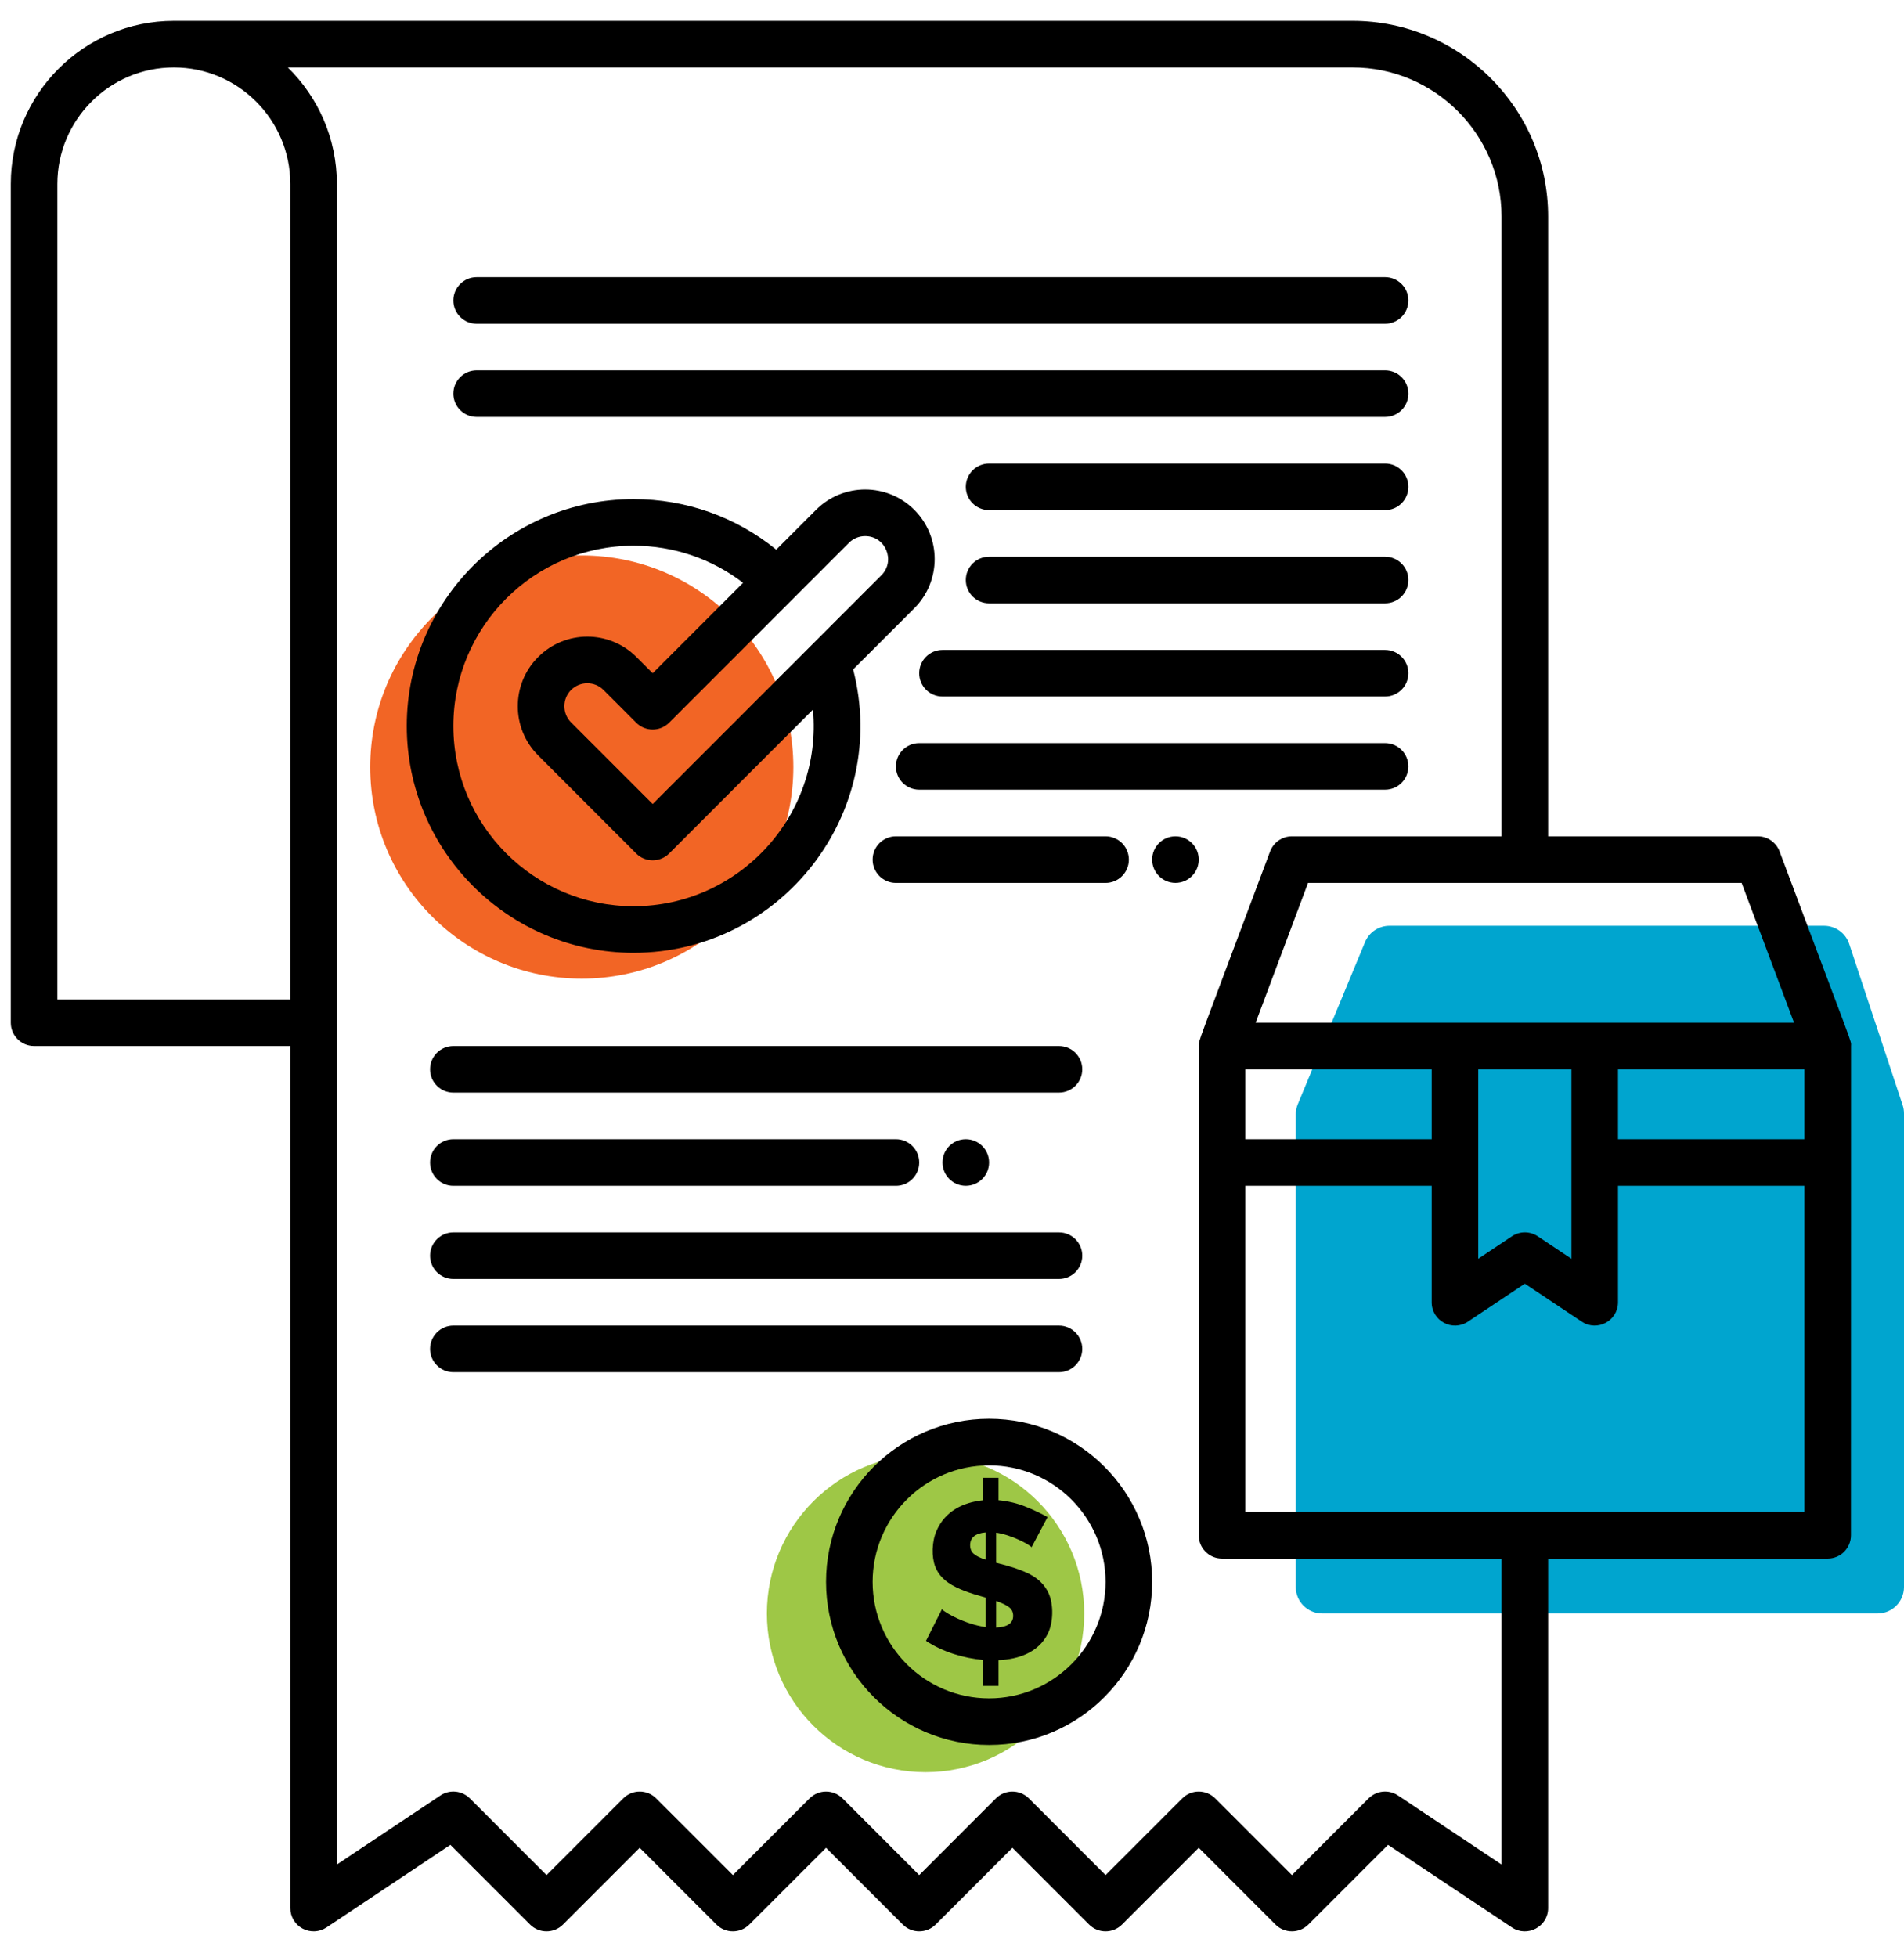 <svg width="72" height="74" viewBox="0 0 72 74" fill="none" xmlns="http://www.w3.org/2000/svg">
<circle cx="35" cy="61" r="6" fill="#9EC746"/>
<path d="M49 42.132V60C49 60.552 49.448 61 50 61H71C71.552 61 72 60.552 72 60V42.095C72 41.988 71.983 41.882 71.949 41.78L69.927 35.685C69.792 35.276 69.409 35 68.978 35H52.543C52.139 35 51.774 35.243 51.619 35.617L49.076 41.749C49.026 41.871 49 42.001 49 42.132Z" fill="#00A5CF"/>
<circle cx="22" cy="29" r="8" fill="#F26525"/>
<path d="M67.295 32.19C67.167 31.846 66.838 31.618 66.471 31.618H58.543V8.188C58.543 4.108 55.224 0.789 51.144 0.789H6.574C3.174 0.789 0.408 3.555 0.408 6.954V38.665C0.408 39.151 0.802 39.546 1.289 39.546H10.978V72.137C10.978 72.462 11.157 72.76 11.443 72.913C11.73 73.066 12.077 73.049 12.347 72.87L17.031 69.747L20.044 72.759C20.388 73.103 20.946 73.103 21.29 72.759L24.19 69.859L27.091 72.759C27.435 73.103 27.992 73.103 28.336 72.759L31.237 69.859L34.138 72.759C34.481 73.103 35.039 73.103 35.383 72.759L38.284 69.859L41.184 72.759C41.528 73.103 42.086 73.103 42.43 72.759L45.331 69.859L48.231 72.759C48.575 73.103 49.133 73.103 49.477 72.759L52.489 69.747L57.174 72.87C57.753 73.256 58.543 72.843 58.543 72.137V58.924H69.113C69.6 58.924 69.994 58.53 69.994 58.043C69.994 58.013 69.997 39.575 69.997 39.546C69.997 39.303 70.188 39.917 67.295 32.19ZM47.092 40.426H54.139V43.069H47.092V40.426ZM55.901 40.426H59.424V47.589L58.151 46.74C57.859 46.546 57.473 46.54 57.173 46.74L55.901 47.589V40.426ZM61.185 40.426H68.232V43.069H61.185V40.426ZM67.842 38.665C61.496 38.665 53.869 38.665 47.482 38.665L49.464 33.38H65.86L67.842 38.665ZM2.169 6.955C2.169 4.526 4.145 2.55 6.574 2.55C9.002 2.55 10.978 4.526 10.978 6.955V37.784H2.169V6.955ZM56.781 70.491L52.866 67.88C52.516 67.647 52.051 67.694 51.754 67.99L48.854 70.891L45.953 67.99C45.609 67.647 45.051 67.647 44.708 67.99L41.807 70.891L38.907 67.99C38.563 67.647 38.005 67.647 37.661 67.99L34.76 70.891L31.86 67.99C31.516 67.647 30.958 67.647 30.614 67.99L27.714 70.891L24.813 67.99C24.469 67.647 23.912 67.647 23.568 67.99L20.667 70.891L17.767 67.99C17.47 67.694 17.004 67.647 16.655 67.88L12.739 70.491C12.739 68.701 12.739 8.742 12.739 6.954C12.739 5.23 12.027 3.67 10.883 2.55H51.144C54.252 2.55 56.781 5.079 56.781 8.188V31.618H48.854C48.487 31.618 48.158 31.846 48.029 32.19C45.165 39.838 45.331 39.322 45.331 39.542C45.331 39.543 45.331 39.544 45.331 39.546V39.549C45.331 39.549 45.331 39.549 45.331 39.55V58.043C45.331 58.53 45.725 58.924 46.211 58.924H56.781V70.491ZM47.092 57.162V44.831H54.139V49.235C54.139 49.937 54.923 50.358 55.508 49.968L57.662 48.532L59.816 49.968C60.399 50.356 61.185 49.94 61.185 49.235V44.831H68.232V57.162H47.092Z" fill="black"/>
<path d="M38.707 59.406C38.186 59.196 37.759 59.109 37.667 59.083V57.943C38.247 58.025 38.933 58.394 39.009 58.496L39.613 57.356C39.378 57.221 39.101 57.09 38.783 56.962C38.464 56.833 38.123 56.752 37.76 56.718V55.871H37.181V56.718C36.394 56.801 35.74 57.143 35.42 57.863C35.229 58.292 35.227 58.867 35.365 59.226C35.477 59.517 35.703 59.789 36.158 60.01C36.606 60.228 37.082 60.339 37.273 60.4V61.515C36.522 61.411 35.735 60.981 35.621 60.836L35.017 62.035C35.649 62.456 36.448 62.693 37.181 62.757V63.738H37.76V62.765C38.531 62.732 39.272 62.466 39.621 61.767C39.838 61.334 39.841 60.661 39.659 60.249C39.513 59.92 39.241 59.621 38.707 59.406ZM37.273 58.966C37.078 58.904 36.931 58.833 36.833 58.752C36.735 58.671 36.686 58.561 36.686 58.421C36.686 58.13 36.882 57.968 37.273 57.934V58.966V58.966ZM37.667 61.532V60.526C37.863 60.593 38.02 60.667 38.137 60.748C38.254 60.829 38.313 60.943 38.313 61.088C38.313 61.367 38.098 61.515 37.667 61.532Z" fill="black"/>
<path d="M37.403 53.639C34.003 53.639 31.237 56.405 31.237 59.805C31.237 63.205 34.003 65.971 37.403 65.971C40.803 65.971 43.569 63.205 43.569 59.805C43.569 56.405 40.803 53.639 37.403 53.639ZM37.403 64.209C34.974 64.209 32.998 62.233 32.998 59.805C32.998 57.376 34.974 55.401 37.403 55.401C39.831 55.401 41.807 57.376 41.807 59.805C41.807 62.233 39.831 64.209 37.403 64.209Z" fill="black"/>
<path d="M23.958 36.022C29.523 36.022 33.665 30.758 32.262 25.308L34.576 22.995C35.601 21.97 35.601 20.302 34.576 19.276C33.548 18.249 31.885 18.249 30.858 19.276L29.354 20.78C27.831 19.543 25.946 18.87 23.958 18.87C19.23 18.87 15.382 22.717 15.382 27.446C15.382 32.175 19.229 36.022 23.958 36.022ZM32.103 20.522C32.267 20.358 32.485 20.268 32.717 20.268C33.493 20.268 33.871 21.209 33.33 21.749L24.681 30.398L21.595 27.312C21.257 26.974 21.257 26.424 21.595 26.085C21.934 25.747 22.483 25.746 22.822 26.085L24.058 27.322C24.402 27.666 24.96 27.666 25.304 27.322L32.103 20.522ZM23.958 20.632C25.474 20.632 26.915 21.126 28.099 22.035L24.681 25.453L24.068 24.84C23.04 23.812 21.377 23.812 20.349 24.84C19.324 25.865 19.324 27.533 20.349 28.558L24.058 32.267C24.402 32.611 24.96 32.61 25.304 32.267L30.743 26.827C31.108 30.837 27.938 34.261 23.958 34.261C20.201 34.261 17.144 31.204 17.144 27.446C17.144 23.689 20.201 20.632 23.958 20.632Z" fill="black"/>
<path d="M36.522 44.83C37.008 44.83 37.402 44.436 37.402 43.949C37.402 43.463 37.008 43.069 36.522 43.069C36.035 43.069 35.641 43.463 35.641 43.949C35.641 44.436 36.035 44.83 36.522 44.83Z" fill="black"/>
<path d="M44.45 33.379C44.936 33.379 45.331 32.985 45.331 32.498C45.331 32.012 44.936 31.618 44.45 31.618C43.963 31.618 43.569 32.012 43.569 32.498C43.569 32.985 43.963 33.379 44.45 33.379Z" fill="black"/>
<path d="M42.688 32.499C42.688 32.012 42.294 31.618 41.807 31.618H33.879C33.393 31.618 32.998 32.012 32.998 32.499C32.998 32.985 33.393 33.38 33.879 33.38H41.807C42.294 33.38 42.688 32.985 42.688 32.499Z" fill="black"/>
<path d="M52.377 28.095H34.76C34.273 28.095 33.879 28.489 33.879 28.976C33.879 29.462 34.273 29.856 34.76 29.856H52.377C52.863 29.856 53.257 29.462 53.257 28.976C53.257 28.489 52.863 28.095 52.377 28.095Z" fill="black"/>
<path d="M52.377 24.571H35.641C35.154 24.571 34.76 24.966 34.76 25.452C34.76 25.939 35.154 26.333 35.641 26.333H52.377C52.864 26.333 53.258 25.939 53.258 25.452C53.258 24.966 52.864 24.571 52.377 24.571Z" fill="black"/>
<path d="M52.377 21.048H37.403C36.916 21.048 36.522 21.442 36.522 21.929C36.522 22.415 36.916 22.809 37.403 22.809H52.377C52.864 22.809 53.258 22.415 53.258 21.929C53.258 21.442 52.864 21.048 52.377 21.048Z" fill="black"/>
<path d="M52.377 17.525H37.403C36.916 17.525 36.522 17.919 36.522 18.405C36.522 18.892 36.916 19.286 37.403 19.286H52.377C52.864 19.286 53.258 18.892 53.258 18.405C53.258 17.919 52.864 17.525 52.377 17.525Z" fill="black"/>
<path d="M18.024 15.763H52.377C52.864 15.763 53.258 15.369 53.258 14.882C53.258 14.396 52.864 14.002 52.377 14.002H18.024C17.538 14.002 17.144 14.396 17.144 14.882C17.144 15.369 17.538 15.763 18.024 15.763Z" fill="black"/>
<path d="M18.024 12.24H52.377C52.864 12.24 53.258 11.845 53.258 11.359C53.258 10.873 52.864 10.478 52.377 10.478H18.024C17.538 10.478 17.144 10.873 17.144 11.359C17.144 11.845 17.538 12.24 18.024 12.24Z" fill="black"/>
<path d="M40.926 50.997C40.926 50.51 40.532 50.116 40.045 50.116H17.143C16.657 50.116 16.263 50.51 16.263 50.997C16.263 51.483 16.657 51.877 17.143 51.877H40.045C40.532 51.877 40.926 51.483 40.926 50.997Z" fill="black"/>
<path d="M17.143 48.354H40.045C40.532 48.354 40.926 47.96 40.926 47.473C40.926 46.987 40.532 46.593 40.045 46.593H17.143C16.657 46.593 16.263 46.987 16.263 47.473C16.263 47.96 16.657 48.354 17.143 48.354Z" fill="black"/>
<path d="M17.143 44.831H33.88C34.366 44.831 34.76 44.436 34.76 43.95C34.76 43.463 34.366 43.069 33.88 43.069H17.143C16.657 43.069 16.263 43.463 16.263 43.95C16.263 44.436 16.657 44.831 17.143 44.831Z" fill="black"/>
<path d="M40.045 39.546H17.143C16.657 39.546 16.263 39.94 16.263 40.426C16.263 40.913 16.657 41.307 17.143 41.307H40.045C40.532 41.307 40.926 40.913 40.926 40.426C40.926 39.94 40.532 39.546 40.045 39.546Z" fill="black"/>
</svg>
